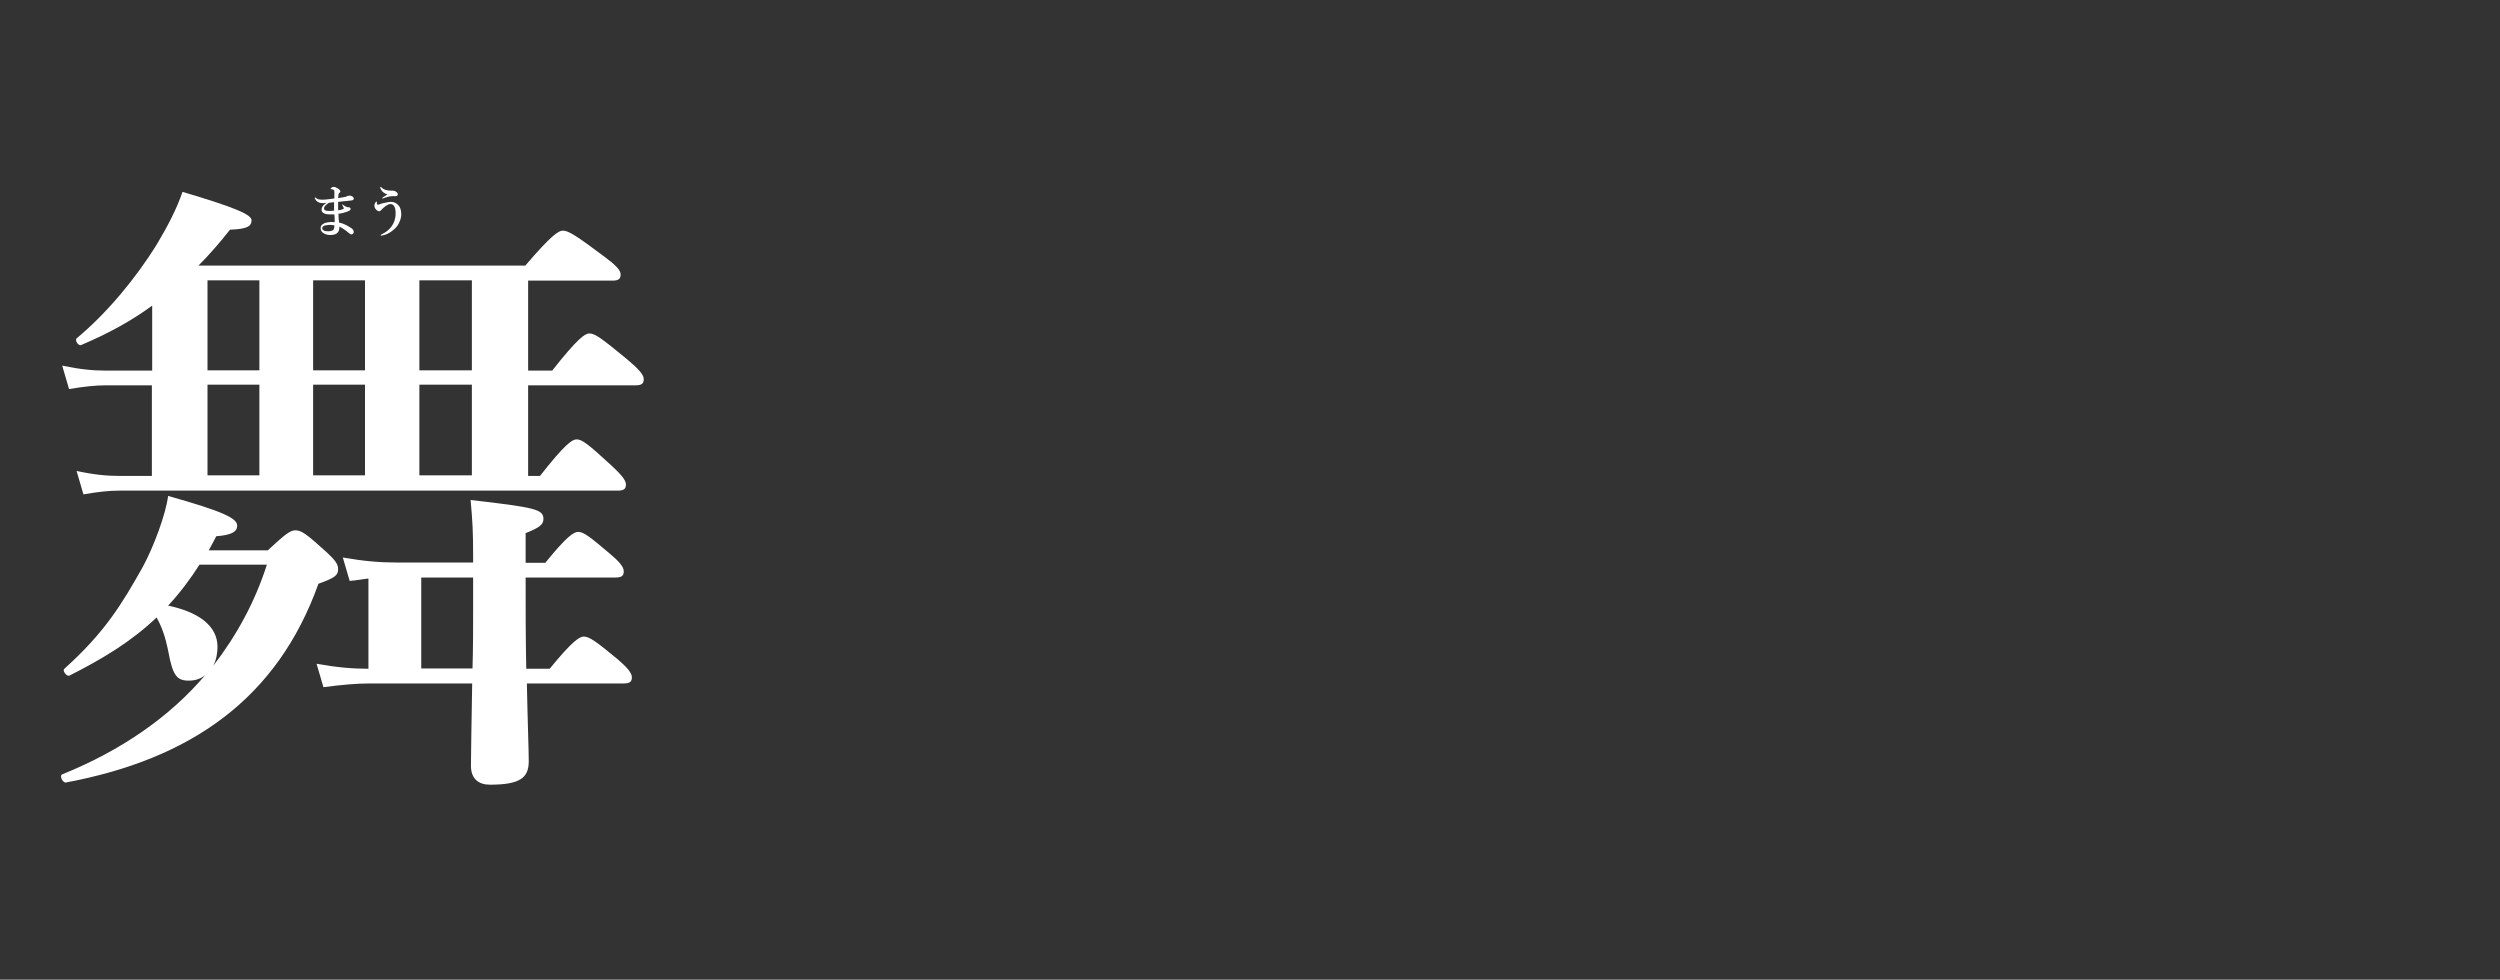 <?xml version="1.0" encoding="utf-8"?>
<!-- Generator: Adobe Illustrator 26.3.1, SVG Export Plug-In . SVG Version: 6.00 Build 0)  -->
<svg version="1.1" id="レイヤー_1" xmlns="http://www.w3.org/2000/svg" xmlns:xlink="http://www.w3.org/1999/xlink" x="0px"
	 y="0px" viewBox="0 0 800 313.5" style="enable-background:new 0 0 800 313.5;" xml:space="preserve">
<rect x="0" y="0" width="800" height="313.5" fill="#333333" stroke="none"/>
<style type="text/css">
	.st0{fill:#FFFFFF;}
</style>
<g>
	<path class="st0" d="M85.8,176c5.5-5.1,7.1-6.3,8.7-6.3c2,0,3.6,1.2,9.9,6.9c2.6,2.4,3.8,3.8,3.8,5.5c0,2-1,2.8-6.3,4.7
		c-13.2,36.9-40.9,56.1-80.8,63.6c-1,0.2-2.2-2.2-1.2-2.6c19-7.7,34.4-18.4,45.8-31.8c-1.4,1.2-3.2,1.8-5.3,1.8
		c-3.8,0-5.1-1.6-6.5-9.1c-1-5.1-2.2-8.3-3.8-11.1c-8.1,7.7-17.2,13.2-27.9,18.6c-0.8,0.4-2.4-1.6-1.6-2.2
		c13-11.7,18.4-20.7,25.1-32.6c3.4-6.3,7.3-16.6,8.1-22.7c17.4,4.9,22.1,7.1,22.1,9.5c0,2-1.8,3-6.7,3.4c-0.8,1.6-1.6,3-2.4,4.5
		H85.8z M168,85.1c8.3-9.7,10.7-11.3,12.1-11.3c1.8,0,4.3,1.6,13,8.1c3.8,2.8,5.5,4.5,5.5,5.9s-0.6,2-2.6,2H169v28.8h7.7
		c8.1-10.3,10.5-11.9,11.9-11.9c1.8,0,4,1.6,12.1,8.3c3.6,3,5.3,4.9,5.3,6.3s-0.6,2-2.6,2H169v29h3.8c7.9-10.1,10.3-11.7,11.7-11.7
		c1.8,0,3.8,1.6,11.1,8.3c3,2.8,4.7,4.7,4.7,6.1s-0.6,2-2.6,2H38.2c-3.4,0-6.9,0.4-11.5,1.2l-2.2-7.5c5.5,1.2,9.7,1.6,13.8,1.6h10.3
		v-29H34c-3.6,0-7.1,0.4-11.9,1.2l-2.2-7.5c5.7,1.2,9.9,1.6,14.2,1.6h14.6V97.8c-6.7,4.9-14,8.9-22.7,12.6c-1,0.4-2.2-1.6-1.4-2.2
		c9.5-7.9,18.8-19,25.7-30.2c3.4-5.7,6.3-11.3,8.1-16.6c17.2,5.1,22.1,7.3,22.1,9.1c0,2-1.6,2.8-6.9,3c-3.4,4.3-6.7,8.1-10.1,11.5
		H168z M63.9,180.6c-3,4.7-6.3,9.1-10.1,13.2c9.5,2,15.8,6.3,15.8,13.2c0,2-0.4,4.3-1.4,6.1c7.5-9.7,13.4-20.5,17.2-32.4H63.9z
		 M83,89.7H66.4v28.8H83V89.7z M83,123.1H66.4v29H83V123.1z M116.8,89.7h-16.6v28.8h16.6V89.7z M116.8,123.1h-16.6v29h16.6V123.1z
		 M118,185.1c-1.8,0.2-3.8,0.6-6.1,0.8l-2.2-7.5c6.9,1.2,11.9,1.6,17,1.6h24.7v-2c0-8.3-0.2-11.1-0.8-18c20.9,2.4,23.3,3,23.3,6.1
		c0,1.8-1.4,2.8-5.7,4.5v9.5h6.3c6.7-8.3,9.1-9.9,10.5-9.9c1.8,0,3.8,1.6,10.3,7.1c2.6,2.2,4.3,4,4.3,5.5c0,1.4-0.6,2-2.6,2h-28.8
		c0,9.7,0,19.4,0.2,29.2h7.5c7.1-8.7,9.5-10.3,10.9-10.3c1.8,0,4,1.6,10.9,7.3c2.8,2.4,4.5,4.3,4.5,5.7c0,1.4-0.6,2-2.6,2h-31
		c0.2,10.9,0.6,21.3,0.6,24.9c0,5.3-2.8,7.5-12.4,7.5c-3.6,0-6.1-1.8-6.1-6.1c0-3.6,0.2-13.6,0.4-26.3h-32.6c-4.5,0-8.9,0.4-15,1.2
		l-2.2-7.5c6.7,1.2,11.5,1.6,16.6,1.6V185.1z M151,89.7h-16.8v28.8H151V89.7z M151,123.1h-16.8v29H151V123.1z M134.8,213.9h16.4
		c0.2-6.3,0.2-12.8,0.2-19v-10.1h-16.6V213.9z"/>
</g>
<g>
	<g>
		<path class="st0" d="M103.2,65c-1,0-1.9-0.4-2.4-1.4c0-0.1-0.1-0.1-0.1-0.2c0-0.1,0.1-0.2,0.2-0.2c0.1,0,0.1,0,0.2,0.1
			c0.4,0.5,1.1,0.6,2.2,0.6c0.9,0,2.3-0.2,3.7-0.4c0-0.6,0-1.2,0-1.8c0-0.5,0-0.8-0.2-0.9c-0.1-0.1-0.3-0.2-0.5-0.2
			c-0.1,0-0.3-0.1-0.4-0.1c-0.1,0-0.1,0-0.1-0.1c0-0.1,0.1-0.2,0.2-0.3c0.1-0.1,0.5-0.3,0.7-0.3c0.5,0,0.9,0.2,1.4,0.5
			c0.6,0.4,0.8,0.7,0.8,0.9c0,0.3-0.1,0.4-0.3,0.5c-0.1,0.1-0.3,0.3-0.3,0.7s-0.1,0.7-0.1,1c0.7-0.1,1.2-0.2,1.8-0.3
			c0.4-0.1,0.7-0.1,1-0.3c0.2-0.1,0.3-0.2,0.9-0.2c0.7,0,1.3,0.5,1.3,0.9c0,0.5-0.2,0.6-1.2,0.7c-1.2,0.1-2.7,0.3-3.8,0.4
			c0,0.9,0,1.7,0,2.7c0.7-0.1,1.2-0.2,1.6-0.4c0.3-0.1,0.2-0.2,0.1-0.6c-0.1-0.1-0.2-0.4-0.4-0.7c-0.1-0.2,0-0.2,0.2-0.1
			c0.3,0.2,0.7,0.5,1,0.6c0.3,0.2,0.5,0.2,0.7,0.2c0.5,0,0.8,0.2,0.8,0.6c0,0.4-0.4,0.5-1,0.8c-0.8,0.3-1.9,0.6-2.9,0.7
			c0,0.8,0.1,2.1,0.2,2.8c1.5,0.3,2.8,1.1,3.6,1.6c0.6,0.3,1.1,0.8,1.1,1.4c0,0.4-0.3,0.8-0.7,0.8c-0.2,0-0.4,0-0.7-0.3
			c-1.4-1.2-2.4-1.8-3.2-2.2c0.1,1.6-0.7,2.7-2.8,2.7c-0.6,0-1.6-0.1-2.3-0.6c-0.5-0.3-0.9-0.8-0.9-1.6c0-0.6,0.3-1.1,0.9-1.4
			c0.4-0.3,1-0.4,1.7-0.5c0.5-0.1,1.3-0.1,1.9,0c0-0.8,0-1.7-0.1-2.5c-0.5,0-1.2,0-1.5,0c-1.8,0-2.6-0.6-2.6-1.5
			c0-0.7,0.4-1.2,0.7-1.5c0.2-0.2,0.5-0.4,0.9-0.7C104.2,65,103.6,65,103.2,65z M105,72c-0.6,0.1-1,0.1-1.4,0.3
			c-0.3,0.2-0.5,0.4-0.5,0.7c0,0.3,0.2,0.6,0.6,0.8c0.4,0.2,0.9,0.2,1.5,0.2c0.7,0,1.2-0.2,1.5-0.5c0.3-0.4,0.3-1,0.3-1.4
			C106.3,72,105.6,71.9,105,72z M104.2,65.7c-0.3,0.3-0.5,0.6-0.5,1c0,0.5,0.4,0.8,1.4,0.8c0.5,0,1.1,0,1.8-0.1c0-1,0-1.7,0-2.7
			c-0.6,0.1-1,0.1-1.7,0.2C104.9,65.1,104.5,65.5,104.2,65.7z"/>
		<path class="st0" d="M125.2,64.6c0.9,0,1.7,0.4,2.4,1.2c0.5,0.6,0.8,1.5,0.8,2.9c0,1.2-0.6,2.6-1.2,3.5c-0.7,0.9-1.3,1.4-2,1.9
			c-0.7,0.5-1.5,0.9-2.2,1.1c-0.5,0.1-0.8,0.2-0.9,0.2s-0.3,0-0.3-0.1c0-0.1,0.1-0.2,0.3-0.3c1.4-0.7,2.2-1.3,3.1-2.4
			c0.9-1.2,1.4-2.6,1.4-4.3c0-0.8-0.1-1.7-0.4-2.2c-0.3-0.5-0.6-0.8-1.3-0.8c-0.8,0-2,0.9-2.9,1.9c-0.3,0.3-0.4,0.4-0.7,0.4
			c-0.3,0-0.8-0.3-1.1-0.7c-0.3-0.4-0.4-0.8-0.4-1.1c0-0.3,0.1-0.6,0.2-0.8c0.1-0.2,0.2-0.3,0.3-0.4c0-0.1,0.1-0.1,0.2-0.1
			c0.1,0,0.1,0.1,0.1,0.2c0,0.1,0,0.4,0,0.5c0,0.2,0.2,0.3,0.4,0.3c0.2,0,0.5-0.1,1.2-0.4C123.6,64.8,124.4,64.6,125.2,64.6z
			 M121.7,60.2c0-0.1,0-0.1,0-0.2c0-0.1,0-0.2,0.1-0.2c0.1,0,0.1,0,0.2,0.1c0.7,0.8,1.9,1.1,3,1.1c0.5,0,1.1,0,1.5,0.2
			c0.5,0.3,0.8,0.6,0.8,1c0,0.3-0.3,0.6-0.9,0.6c-0.2,0-0.5-0.1-1.1,0c-0.5,0-0.9,0.1-1.2,0.2c-0.5,0.1-0.9,0.3-1.3,0.4
			c-0.2,0.1-0.3,0.1-0.4,0.1c-0.1,0-0.1,0-0.1-0.1c0-0.1,0.1-0.1,0.3-0.3c0.4-0.3,1-0.6,1.4-0.9C123.1,62,122.2,61.4,121.7,60.2z"/>
	</g>
</g>
</svg>
